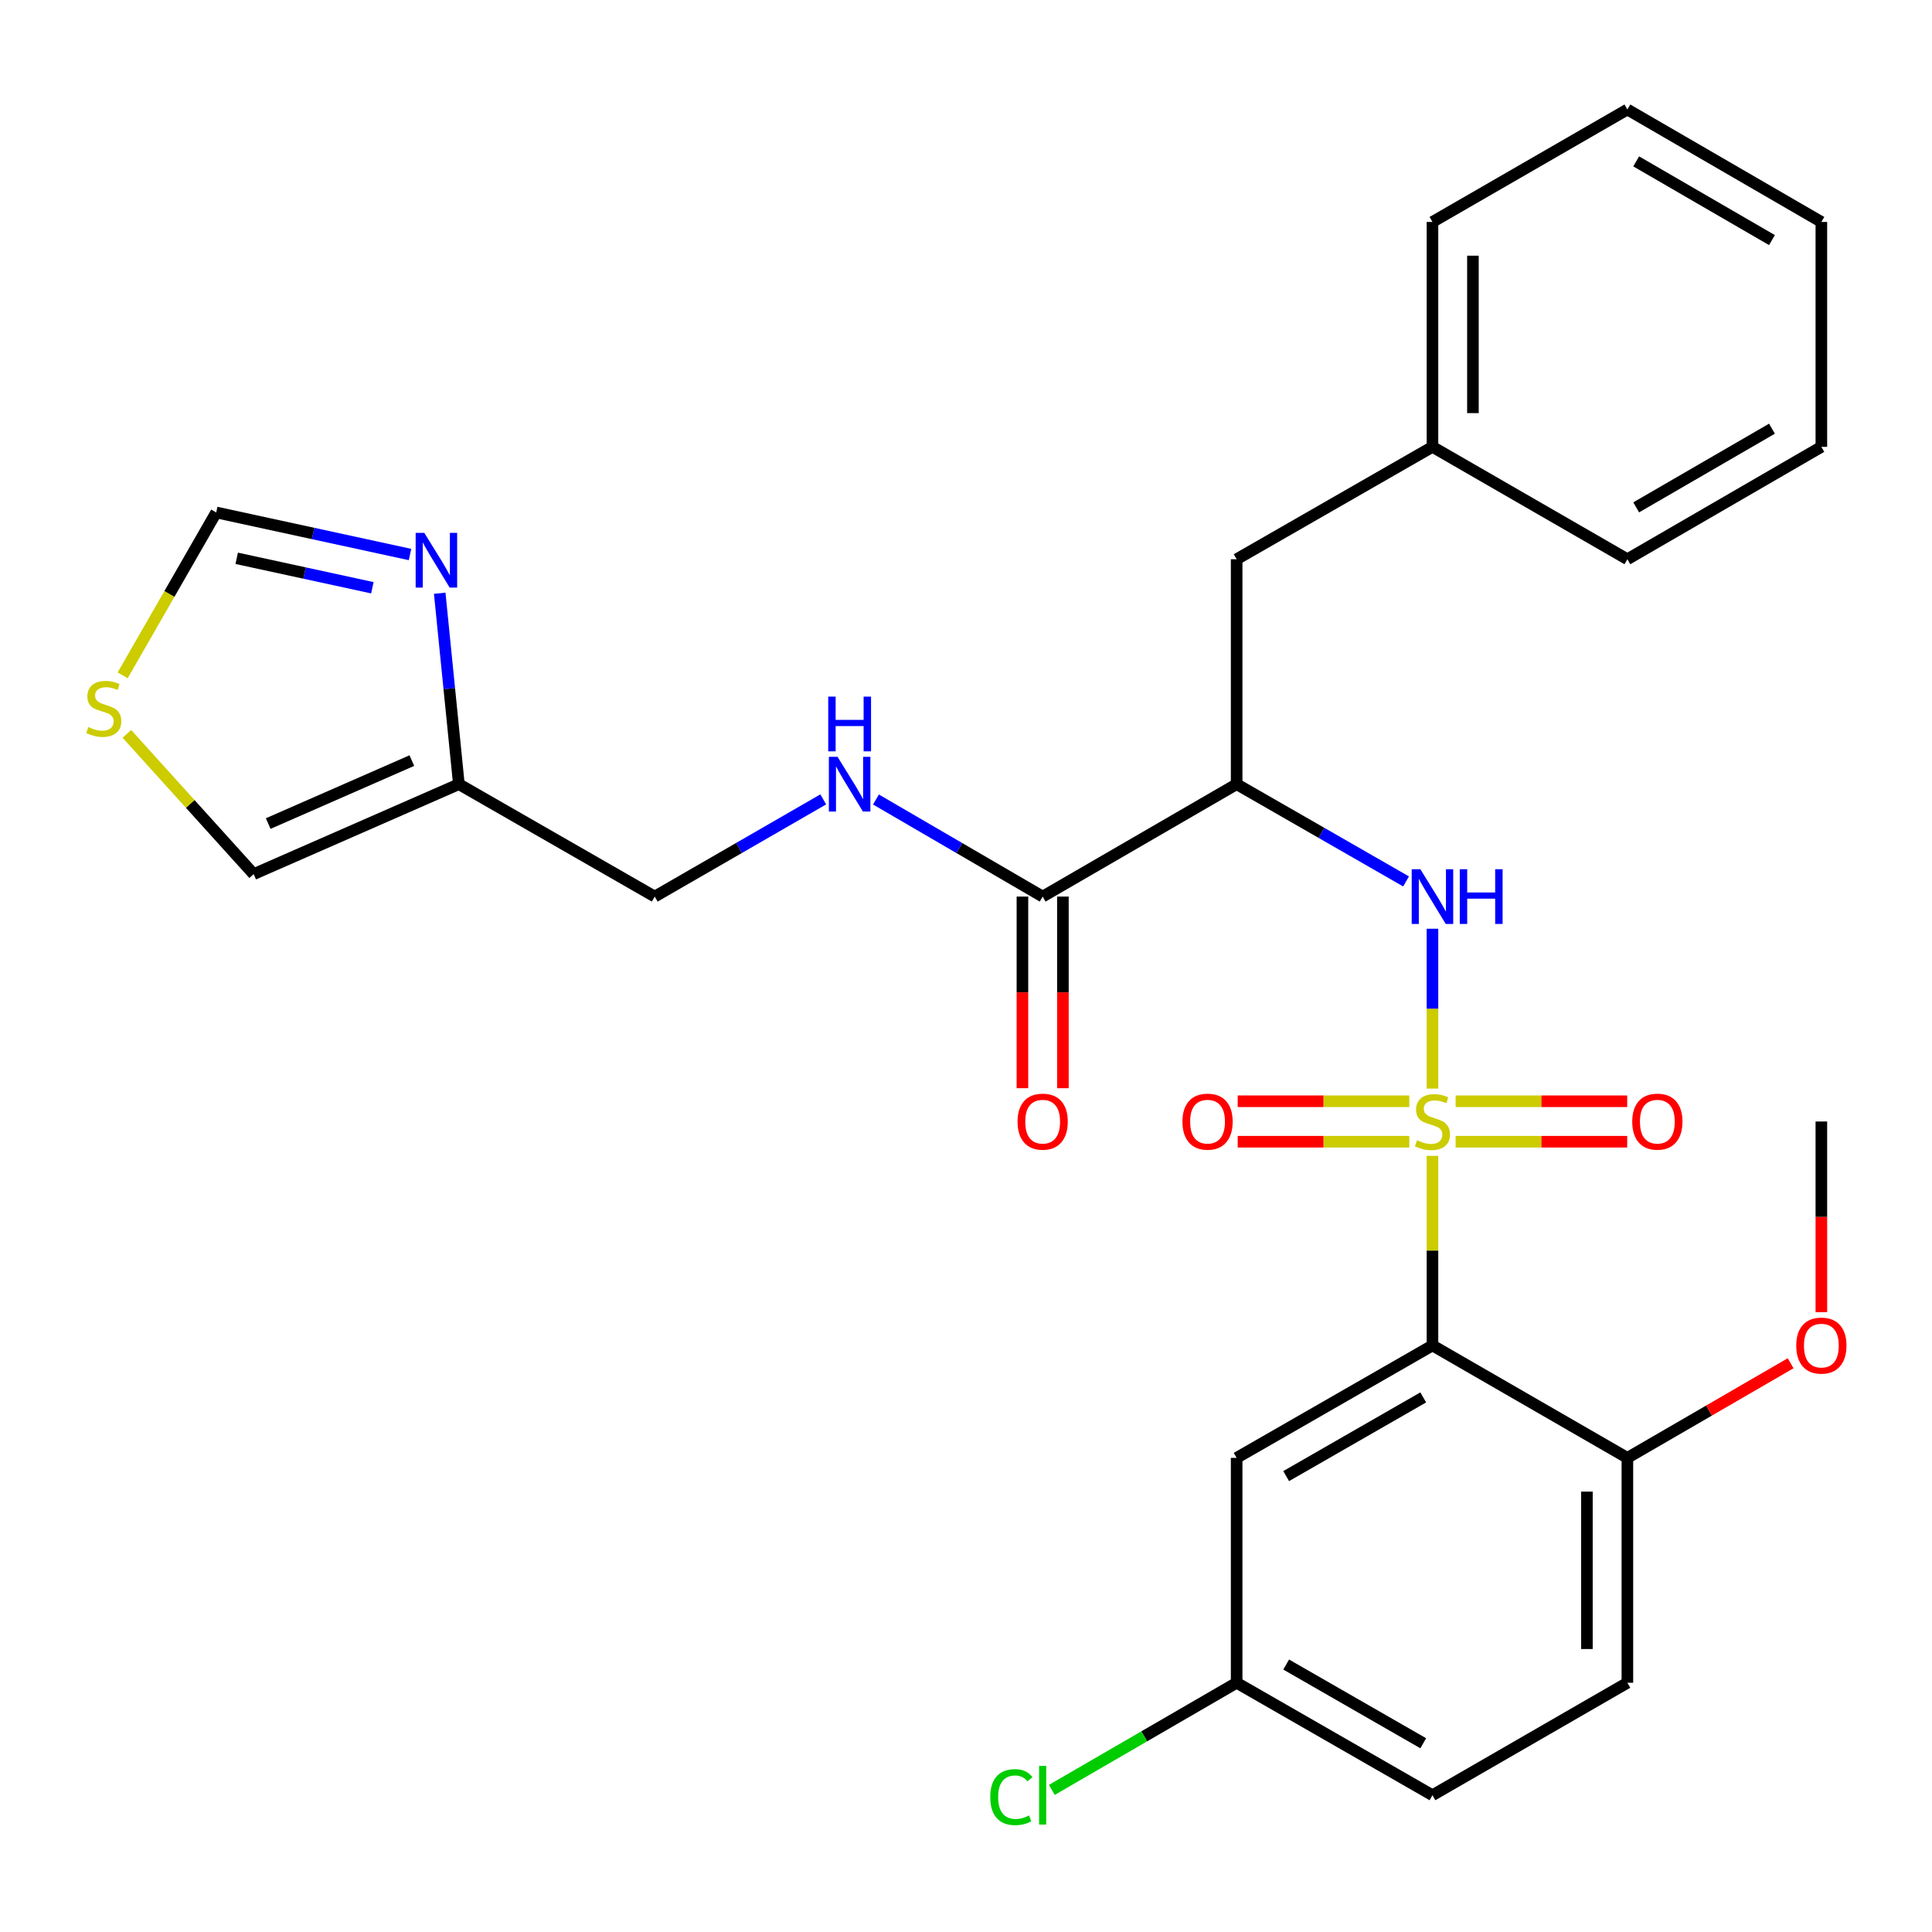 <?xml version='1.0' encoding='iso-8859-1'?>
<svg version='1.1' baseProfile='full'
              xmlns='http://www.w3.org/2000/svg'
                      xmlns:rdkit='http://www.rdkit.org/xml'
                      xmlns:xlink='http://www.w3.org/1999/xlink'
                  xml:space='preserve'
width='1000px' height='1000px' viewBox='0 0 1000 1000'>
<!-- END OF HEADER -->
<rect style='opacity:1.0;fill:#FFFFFF;stroke:none' width='1000' height='1000' x='0' y='0'> </rect>
<path class='bond-0' d='M 741.44,598.261 L 741.44,647.329' style='fill:none;fill-rule:evenodd;stroke:#CCCC00;stroke-width:6px;stroke-linecap:butt;stroke-linejoin:miter;stroke-opacity:1' />
<path class='bond-0' d='M 741.44,647.329 L 741.44,696.397' style='fill:none;fill-rule:evenodd;stroke:#000000;stroke-width:6px;stroke-linecap:butt;stroke-linejoin:miter;stroke-opacity:1' />
<path class='bond-1' d='M 741.44,563.453 L 741.44,522.083' style='fill:none;fill-rule:evenodd;stroke:#CCCC00;stroke-width:6px;stroke-linecap:butt;stroke-linejoin:miter;stroke-opacity:1' />
<path class='bond-1' d='M 741.44,522.083 L 741.44,480.713' style='fill:none;fill-rule:evenodd;stroke:#0000FF;stroke-width:6px;stroke-linecap:butt;stroke-linejoin:miter;stroke-opacity:1' />
<path class='bond-7' d='M 753.43,590.956 L 797.831,590.956' style='fill:none;fill-rule:evenodd;stroke:#CCCC00;stroke-width:6px;stroke-linecap:butt;stroke-linejoin:miter;stroke-opacity:1' />
<path class='bond-7' d='M 797.831,590.956 L 842.232,590.956' style='fill:none;fill-rule:evenodd;stroke:#FF0000;stroke-width:6px;stroke-linecap:butt;stroke-linejoin:miter;stroke-opacity:1' />
<path class='bond-7' d='M 753.43,570.01 L 797.831,570.01' style='fill:none;fill-rule:evenodd;stroke:#CCCC00;stroke-width:6px;stroke-linecap:butt;stroke-linejoin:miter;stroke-opacity:1' />
<path class='bond-7' d='M 797.831,570.01 L 842.232,570.01' style='fill:none;fill-rule:evenodd;stroke:#FF0000;stroke-width:6px;stroke-linecap:butt;stroke-linejoin:miter;stroke-opacity:1' />
<path class='bond-8' d='M 729.449,570.01 L 685.043,570.01' style='fill:none;fill-rule:evenodd;stroke:#CCCC00;stroke-width:6px;stroke-linecap:butt;stroke-linejoin:miter;stroke-opacity:1' />
<path class='bond-8' d='M 685.043,570.01 L 640.636,570.01' style='fill:none;fill-rule:evenodd;stroke:#FF0000;stroke-width:6px;stroke-linecap:butt;stroke-linejoin:miter;stroke-opacity:1' />
<path class='bond-8' d='M 729.449,590.956 L 685.043,590.956' style='fill:none;fill-rule:evenodd;stroke:#CCCC00;stroke-width:6px;stroke-linecap:butt;stroke-linejoin:miter;stroke-opacity:1' />
<path class='bond-8' d='M 685.043,590.956 L 640.636,590.956' style='fill:none;fill-rule:evenodd;stroke:#FF0000;stroke-width:6px;stroke-linecap:butt;stroke-linejoin:miter;stroke-opacity:1' />
<path class='bond-6' d='M 741.44,696.397 L 640.083,754.593' style='fill:none;fill-rule:evenodd;stroke:#000000;stroke-width:6px;stroke-linecap:butt;stroke-linejoin:miter;stroke-opacity:1' />
<path class='bond-6' d='M 736.666,723.292 L 665.716,764.029' style='fill:none;fill-rule:evenodd;stroke:#000000;stroke-width:6px;stroke-linecap:butt;stroke-linejoin:miter;stroke-opacity:1' />
<path class='bond-12' d='M 741.44,696.397 L 842.331,754.593' style='fill:none;fill-rule:evenodd;stroke:#000000;stroke-width:6px;stroke-linecap:butt;stroke-linejoin:miter;stroke-opacity:1' />
<path class='bond-2' d='M 727.778,456.226 L 683.931,431.056' style='fill:none;fill-rule:evenodd;stroke:#0000FF;stroke-width:6px;stroke-linecap:butt;stroke-linejoin:miter;stroke-opacity:1' />
<path class='bond-2' d='M 683.931,431.056 L 640.083,405.885' style='fill:none;fill-rule:evenodd;stroke:#000000;stroke-width:6px;stroke-linecap:butt;stroke-linejoin:miter;stroke-opacity:1' />
<path class='bond-3' d='M 640.083,405.885 L 539.681,464.069' style='fill:none;fill-rule:evenodd;stroke:#000000;stroke-width:6px;stroke-linecap:butt;stroke-linejoin:miter;stroke-opacity:1' />
<path class='bond-13' d='M 640.083,405.885 L 640.083,289.459' style='fill:none;fill-rule:evenodd;stroke:#000000;stroke-width:6px;stroke-linecap:butt;stroke-linejoin:miter;stroke-opacity:1' />
<path class='bond-9' d='M 539.681,464.069 L 496.539,438.946' style='fill:none;fill-rule:evenodd;stroke:#000000;stroke-width:6px;stroke-linecap:butt;stroke-linejoin:miter;stroke-opacity:1' />
<path class='bond-9' d='M 496.539,438.946 L 453.398,413.823' style='fill:none;fill-rule:evenodd;stroke:#0000FF;stroke-width:6px;stroke-linecap:butt;stroke-linejoin:miter;stroke-opacity:1' />
<path class='bond-15' d='M 529.208,464.069 L 529.208,513.661' style='fill:none;fill-rule:evenodd;stroke:#000000;stroke-width:6px;stroke-linecap:butt;stroke-linejoin:miter;stroke-opacity:1' />
<path class='bond-15' d='M 529.208,513.661 L 529.208,563.253' style='fill:none;fill-rule:evenodd;stroke:#FF0000;stroke-width:6px;stroke-linecap:butt;stroke-linejoin:miter;stroke-opacity:1' />
<path class='bond-15' d='M 550.154,464.069 L 550.154,513.661' style='fill:none;fill-rule:evenodd;stroke:#000000;stroke-width:6px;stroke-linecap:butt;stroke-linejoin:miter;stroke-opacity:1' />
<path class='bond-15' d='M 550.154,513.661 L 550.154,563.253' style='fill:none;fill-rule:evenodd;stroke:#FF0000;stroke-width:6px;stroke-linecap:butt;stroke-linejoin:miter;stroke-opacity:1' />
<path class='bond-4' d='M 227.596,307.055 L 232.552,356.47' style='fill:none;fill-rule:evenodd;stroke:#0000FF;stroke-width:6px;stroke-linecap:butt;stroke-linejoin:miter;stroke-opacity:1' />
<path class='bond-4' d='M 232.552,356.47 L 237.508,405.885' style='fill:none;fill-rule:evenodd;stroke:#000000;stroke-width:6px;stroke-linecap:butt;stroke-linejoin:miter;stroke-opacity:1' />
<path class='bond-11' d='M 212.228,287.018 L 162.07,276.13' style='fill:none;fill-rule:evenodd;stroke:#0000FF;stroke-width:6px;stroke-linecap:butt;stroke-linejoin:miter;stroke-opacity:1' />
<path class='bond-11' d='M 162.07,276.13 L 111.912,265.243' style='fill:none;fill-rule:evenodd;stroke:#000000;stroke-width:6px;stroke-linecap:butt;stroke-linejoin:miter;stroke-opacity:1' />
<path class='bond-11' d='M 192.737,304.221 L 157.627,296.6' style='fill:none;fill-rule:evenodd;stroke:#0000FF;stroke-width:6px;stroke-linecap:butt;stroke-linejoin:miter;stroke-opacity:1' />
<path class='bond-11' d='M 157.627,296.6 L 122.516,288.978' style='fill:none;fill-rule:evenodd;stroke:#000000;stroke-width:6px;stroke-linecap:butt;stroke-linejoin:miter;stroke-opacity:1' />
<path class='bond-5' d='M 237.508,405.885 L 338.888,464.069' style='fill:none;fill-rule:evenodd;stroke:#000000;stroke-width:6px;stroke-linecap:butt;stroke-linejoin:miter;stroke-opacity:1' />
<path class='bond-14' d='M 237.508,405.885 L 131.299,452.444' style='fill:none;fill-rule:evenodd;stroke:#000000;stroke-width:6px;stroke-linecap:butt;stroke-linejoin:miter;stroke-opacity:1' />
<path class='bond-14' d='M 213.167,393.685 L 138.821,426.276' style='fill:none;fill-rule:evenodd;stroke:#000000;stroke-width:6px;stroke-linecap:butt;stroke-linejoin:miter;stroke-opacity:1' />
<path class='bond-18' d='M 640.083,754.593 L 640.083,870.996' style='fill:none;fill-rule:evenodd;stroke:#000000;stroke-width:6px;stroke-linecap:butt;stroke-linejoin:miter;stroke-opacity:1' />
<path class='bond-16' d='M 426.116,413.759 L 382.502,438.914' style='fill:none;fill-rule:evenodd;stroke:#0000FF;stroke-width:6px;stroke-linecap:butt;stroke-linejoin:miter;stroke-opacity:1' />
<path class='bond-16' d='M 382.502,438.914 L 338.888,464.069' style='fill:none;fill-rule:evenodd;stroke:#000000;stroke-width:6px;stroke-linecap:butt;stroke-linejoin:miter;stroke-opacity:1' />
<path class='bond-10' d='M 65.678,379.845 L 98.489,416.144' style='fill:none;fill-rule:evenodd;stroke:#CCCC00;stroke-width:6px;stroke-linecap:butt;stroke-linejoin:miter;stroke-opacity:1' />
<path class='bond-10' d='M 98.489,416.144 L 131.299,452.444' style='fill:none;fill-rule:evenodd;stroke:#000000;stroke-width:6px;stroke-linecap:butt;stroke-linejoin:miter;stroke-opacity:1' />
<path class='bond-31' d='M 63.492,349.557 L 87.702,307.4' style='fill:none;fill-rule:evenodd;stroke:#CCCC00;stroke-width:6px;stroke-linecap:butt;stroke-linejoin:miter;stroke-opacity:1' />
<path class='bond-31' d='M 87.702,307.4 L 111.912,265.243' style='fill:none;fill-rule:evenodd;stroke:#000000;stroke-width:6px;stroke-linecap:butt;stroke-linejoin:miter;stroke-opacity:1' />
<path class='bond-17' d='M 842.331,754.593 L 842.331,870.996' style='fill:none;fill-rule:evenodd;stroke:#000000;stroke-width:6px;stroke-linecap:butt;stroke-linejoin:miter;stroke-opacity:1' />
<path class='bond-17' d='M 821.384,772.053 L 821.384,853.535' style='fill:none;fill-rule:evenodd;stroke:#000000;stroke-width:6px;stroke-linecap:butt;stroke-linejoin:miter;stroke-opacity:1' />
<path class='bond-22' d='M 842.331,754.593 L 884.581,730.104' style='fill:none;fill-rule:evenodd;stroke:#000000;stroke-width:6px;stroke-linecap:butt;stroke-linejoin:miter;stroke-opacity:1' />
<path class='bond-22' d='M 884.581,730.104 L 926.832,705.614' style='fill:none;fill-rule:evenodd;stroke:#FF0000;stroke-width:6px;stroke-linecap:butt;stroke-linejoin:miter;stroke-opacity:1' />
<path class='bond-19' d='M 640.083,289.459 L 741.44,231.286' style='fill:none;fill-rule:evenodd;stroke:#000000;stroke-width:6px;stroke-linecap:butt;stroke-linejoin:miter;stroke-opacity:1' />
<path class='bond-20' d='M 842.331,870.996 L 741.44,929.203' style='fill:none;fill-rule:evenodd;stroke:#000000;stroke-width:6px;stroke-linecap:butt;stroke-linejoin:miter;stroke-opacity:1' />
<path class='bond-21' d='M 640.083,870.996 L 592.253,898.725' style='fill:none;fill-rule:evenodd;stroke:#000000;stroke-width:6px;stroke-linecap:butt;stroke-linejoin:miter;stroke-opacity:1' />
<path class='bond-21' d='M 592.253,898.725 L 544.422,926.454' style='fill:none;fill-rule:evenodd;stroke:#00CC00;stroke-width:6px;stroke-linecap:butt;stroke-linejoin:miter;stroke-opacity:1' />
<path class='bond-29' d='M 640.083,870.996 L 741.44,929.203' style='fill:none;fill-rule:evenodd;stroke:#000000;stroke-width:6px;stroke-linecap:butt;stroke-linejoin:miter;stroke-opacity:1' />
<path class='bond-29' d='M 665.718,861.563 L 736.667,902.308' style='fill:none;fill-rule:evenodd;stroke:#000000;stroke-width:6px;stroke-linecap:butt;stroke-linejoin:miter;stroke-opacity:1' />
<path class='bond-23' d='M 741.44,231.286 L 741.44,114.884' style='fill:none;fill-rule:evenodd;stroke:#000000;stroke-width:6px;stroke-linecap:butt;stroke-linejoin:miter;stroke-opacity:1' />
<path class='bond-23' d='M 762.386,213.826 L 762.386,132.344' style='fill:none;fill-rule:evenodd;stroke:#000000;stroke-width:6px;stroke-linecap:butt;stroke-linejoin:miter;stroke-opacity:1' />
<path class='bond-24' d='M 741.44,231.286 L 842.331,289.459' style='fill:none;fill-rule:evenodd;stroke:#000000;stroke-width:6px;stroke-linecap:butt;stroke-linejoin:miter;stroke-opacity:1' />
<path class='bond-25' d='M 942.733,679.18 L 942.733,629.831' style='fill:none;fill-rule:evenodd;stroke:#FF0000;stroke-width:6px;stroke-linecap:butt;stroke-linejoin:miter;stroke-opacity:1' />
<path class='bond-25' d='M 942.733,629.831 L 942.733,580.483' style='fill:none;fill-rule:evenodd;stroke:#000000;stroke-width:6px;stroke-linecap:butt;stroke-linejoin:miter;stroke-opacity:1' />
<path class='bond-26' d='M 741.44,114.884 L 842.331,56.676' style='fill:none;fill-rule:evenodd;stroke:#000000;stroke-width:6px;stroke-linecap:butt;stroke-linejoin:miter;stroke-opacity:1' />
<path class='bond-27' d='M 842.331,289.459 L 942.733,231.286' style='fill:none;fill-rule:evenodd;stroke:#000000;stroke-width:6px;stroke-linecap:butt;stroke-linejoin:miter;stroke-opacity:1' />
<path class='bond-27' d='M 846.89,262.609 L 917.172,221.888' style='fill:none;fill-rule:evenodd;stroke:#000000;stroke-width:6px;stroke-linecap:butt;stroke-linejoin:miter;stroke-opacity:1' />
<path class='bond-30' d='M 842.331,56.676 L 942.733,114.884' style='fill:none;fill-rule:evenodd;stroke:#000000;stroke-width:6px;stroke-linecap:butt;stroke-linejoin:miter;stroke-opacity:1' />
<path class='bond-30' d='M 846.885,83.529 L 917.167,124.274' style='fill:none;fill-rule:evenodd;stroke:#000000;stroke-width:6px;stroke-linecap:butt;stroke-linejoin:miter;stroke-opacity:1' />
<path class='bond-28' d='M 942.733,231.286 L 942.733,114.884' style='fill:none;fill-rule:evenodd;stroke:#000000;stroke-width:6px;stroke-linecap:butt;stroke-linejoin:miter;stroke-opacity:1' />
<path  class='atom-0' d='M 733.44 590.203
Q 733.76 590.323, 735.08 590.883
Q 736.4 591.443, 737.84 591.803
Q 739.32 592.123, 740.76 592.123
Q 743.44 592.123, 745 590.843
Q 746.56 589.523, 746.56 587.243
Q 746.56 585.683, 745.76 584.723
Q 745 583.763, 743.8 583.243
Q 742.6 582.723, 740.6 582.123
Q 738.08 581.363, 736.56 580.643
Q 735.08 579.923, 734 578.403
Q 732.96 576.883, 732.96 574.323
Q 732.96 570.763, 735.36 568.563
Q 737.8 566.363, 742.6 566.363
Q 745.88 566.363, 749.6 567.923
L 748.68 571.003
Q 745.28 569.603, 742.72 569.603
Q 739.96 569.603, 738.44 570.763
Q 736.92 571.883, 736.96 573.843
Q 736.96 575.363, 737.72 576.283
Q 738.52 577.203, 739.64 577.723
Q 740.8 578.243, 742.72 578.843
Q 745.28 579.643, 746.8 580.443
Q 748.32 581.243, 749.4 582.883
Q 750.52 584.483, 750.52 587.243
Q 750.52 591.163, 747.88 593.283
Q 745.28 595.363, 740.92 595.363
Q 738.4 595.363, 736.48 594.803
Q 734.6 594.283, 732.36 593.363
L 733.44 590.203
' fill='#CCCC00'/>
<path  class='atom-2' d='M 735.18 449.909
L 744.46 464.909
Q 745.38 466.389, 746.86 469.069
Q 748.34 471.749, 748.42 471.909
L 748.42 449.909
L 752.18 449.909
L 752.18 478.229
L 748.3 478.229
L 738.34 461.829
Q 737.18 459.909, 735.94 457.709
Q 734.74 455.509, 734.38 454.829
L 734.38 478.229
L 730.7 478.229
L 730.7 449.909
L 735.18 449.909
' fill='#0000FF'/>
<path  class='atom-2' d='M 755.58 449.909
L 759.42 449.909
L 759.42 461.949
L 773.9 461.949
L 773.9 449.909
L 777.74 449.909
L 777.74 478.229
L 773.9 478.229
L 773.9 465.149
L 759.42 465.149
L 759.42 478.229
L 755.58 478.229
L 755.58 449.909
' fill='#0000FF'/>
<path  class='atom-5' d='M 219.623 275.822
L 228.903 290.822
Q 229.823 292.302, 231.303 294.982
Q 232.783 297.662, 232.863 297.822
L 232.863 275.822
L 236.623 275.822
L 236.623 304.142
L 232.743 304.142
L 222.783 287.742
Q 221.623 285.822, 220.383 283.622
Q 219.183 281.422, 218.823 280.742
L 218.823 304.142
L 215.143 304.142
L 215.143 275.822
L 219.623 275.822
' fill='#0000FF'/>
<path  class='atom-8' d='M 844.842 580.563
Q 844.842 573.763, 848.202 569.963
Q 851.562 566.163, 857.842 566.163
Q 864.122 566.163, 867.482 569.963
Q 870.842 573.763, 870.842 580.563
Q 870.842 587.443, 867.442 591.363
Q 864.042 595.243, 857.842 595.243
Q 851.602 595.243, 848.202 591.363
Q 844.842 587.483, 844.842 580.563
M 857.842 592.043
Q 862.162 592.043, 864.482 589.163
Q 866.842 586.243, 866.842 580.563
Q 866.842 575.003, 864.482 572.203
Q 862.162 569.363, 857.842 569.363
Q 853.522 569.363, 851.162 572.163
Q 848.842 574.963, 848.842 580.563
Q 848.842 586.283, 851.162 589.163
Q 853.522 592.043, 857.842 592.043
' fill='#FF0000'/>
<path  class='atom-9' d='M 612.025 580.563
Q 612.025 573.763, 615.385 569.963
Q 618.745 566.163, 625.025 566.163
Q 631.305 566.163, 634.665 569.963
Q 638.025 573.763, 638.025 580.563
Q 638.025 587.443, 634.625 591.363
Q 631.225 595.243, 625.025 595.243
Q 618.785 595.243, 615.385 591.363
Q 612.025 587.483, 612.025 580.563
M 625.025 592.043
Q 629.345 592.043, 631.665 589.163
Q 634.025 586.243, 634.025 580.563
Q 634.025 575.003, 631.665 572.203
Q 629.345 569.363, 625.025 569.363
Q 620.705 569.363, 618.345 572.163
Q 616.025 574.963, 616.025 580.563
Q 616.025 586.283, 618.345 589.163
Q 620.705 592.043, 625.025 592.043
' fill='#FF0000'/>
<path  class='atom-10' d='M 433.507 391.725
L 442.787 406.725
Q 443.707 408.205, 445.187 410.885
Q 446.667 413.565, 446.747 413.725
L 446.747 391.725
L 450.507 391.725
L 450.507 420.045
L 446.627 420.045
L 436.667 403.645
Q 435.507 401.725, 434.267 399.525
Q 433.067 397.325, 432.707 396.645
L 432.707 420.045
L 429.027 420.045
L 429.027 391.725
L 433.507 391.725
' fill='#0000FF'/>
<path  class='atom-10' d='M 428.687 360.573
L 432.527 360.573
L 432.527 372.613
L 447.007 372.613
L 447.007 360.573
L 450.847 360.573
L 450.847 388.893
L 447.007 388.893
L 447.007 375.813
L 432.527 375.813
L 432.527 388.893
L 428.687 388.893
L 428.687 360.573
' fill='#0000FF'/>
<path  class='atom-11' d='M 45.705 376.319
Q 46.025 376.439, 47.345 376.999
Q 48.665 377.559, 50.105 377.919
Q 51.585 378.239, 53.025 378.239
Q 55.705 378.239, 57.265 376.959
Q 58.825 375.639, 58.825 373.359
Q 58.825 371.799, 58.025 370.839
Q 57.265 369.879, 56.065 369.359
Q 54.865 368.839, 52.865 368.239
Q 50.345 367.479, 48.825 366.759
Q 47.345 366.039, 46.265 364.519
Q 45.225 362.999, 45.225 360.439
Q 45.225 356.879, 47.625 354.679
Q 50.065 352.479, 54.865 352.479
Q 58.145 352.479, 61.865 354.039
L 60.945 357.119
Q 57.545 355.719, 54.985 355.719
Q 52.225 355.719, 50.705 356.879
Q 49.185 357.999, 49.225 359.959
Q 49.225 361.479, 49.985 362.399
Q 50.785 363.319, 51.905 363.839
Q 53.065 364.359, 54.985 364.959
Q 57.545 365.759, 59.065 366.559
Q 60.585 367.359, 61.665 368.999
Q 62.785 370.599, 62.785 373.359
Q 62.785 377.279, 60.145 379.399
Q 57.545 381.479, 53.185 381.479
Q 50.665 381.479, 48.745 380.919
Q 46.865 380.399, 44.625 379.479
L 45.705 376.319
' fill='#CCCC00'/>
<path  class='atom-16' d='M 526.681 580.563
Q 526.681 573.763, 530.041 569.963
Q 533.401 566.163, 539.681 566.163
Q 545.961 566.163, 549.321 569.963
Q 552.681 573.763, 552.681 580.563
Q 552.681 587.443, 549.281 591.363
Q 545.881 595.243, 539.681 595.243
Q 533.441 595.243, 530.041 591.363
Q 526.681 587.483, 526.681 580.563
M 539.681 592.043
Q 544.001 592.043, 546.321 589.163
Q 548.681 586.243, 548.681 580.563
Q 548.681 575.003, 546.321 572.203
Q 544.001 569.363, 539.681 569.363
Q 535.361 569.363, 533.001 572.163
Q 530.681 574.963, 530.681 580.563
Q 530.681 586.283, 533.001 589.163
Q 535.361 592.043, 539.681 592.043
' fill='#FF0000'/>
<path  class='atom-22' d='M 512.561 930.183
Q 512.561 923.143, 515.841 919.463
Q 519.161 915.743, 525.441 915.743
Q 531.281 915.743, 534.401 919.863
L 531.761 922.023
Q 529.481 919.023, 525.441 919.023
Q 521.161 919.023, 518.881 921.903
Q 516.641 924.743, 516.641 930.183
Q 516.641 935.783, 518.961 938.663
Q 521.321 941.543, 525.881 941.543
Q 529.001 941.543, 532.641 939.663
L 533.761 942.663
Q 532.281 943.623, 530.041 944.183
Q 527.801 944.743, 525.321 944.743
Q 519.161 944.743, 515.841 940.983
Q 512.561 937.223, 512.561 930.183
' fill='#00CC00'/>
<path  class='atom-22' d='M 537.841 914.023
L 541.521 914.023
L 541.521 944.383
L 537.841 944.383
L 537.841 914.023
' fill='#00CC00'/>
<path  class='atom-23' d='M 929.733 696.477
Q 929.733 689.677, 933.093 685.877
Q 936.453 682.077, 942.733 682.077
Q 949.013 682.077, 952.373 685.877
Q 955.733 689.677, 955.733 696.477
Q 955.733 703.357, 952.333 707.277
Q 948.933 711.157, 942.733 711.157
Q 936.493 711.157, 933.093 707.277
Q 929.733 703.397, 929.733 696.477
M 942.733 707.957
Q 947.053 707.957, 949.373 705.077
Q 951.733 702.157, 951.733 696.477
Q 951.733 690.917, 949.373 688.117
Q 947.053 685.277, 942.733 685.277
Q 938.413 685.277, 936.053 688.077
Q 933.733 690.877, 933.733 696.477
Q 933.733 702.197, 936.053 705.077
Q 938.413 707.957, 942.733 707.957
' fill='#FF0000'/>
</svg>
